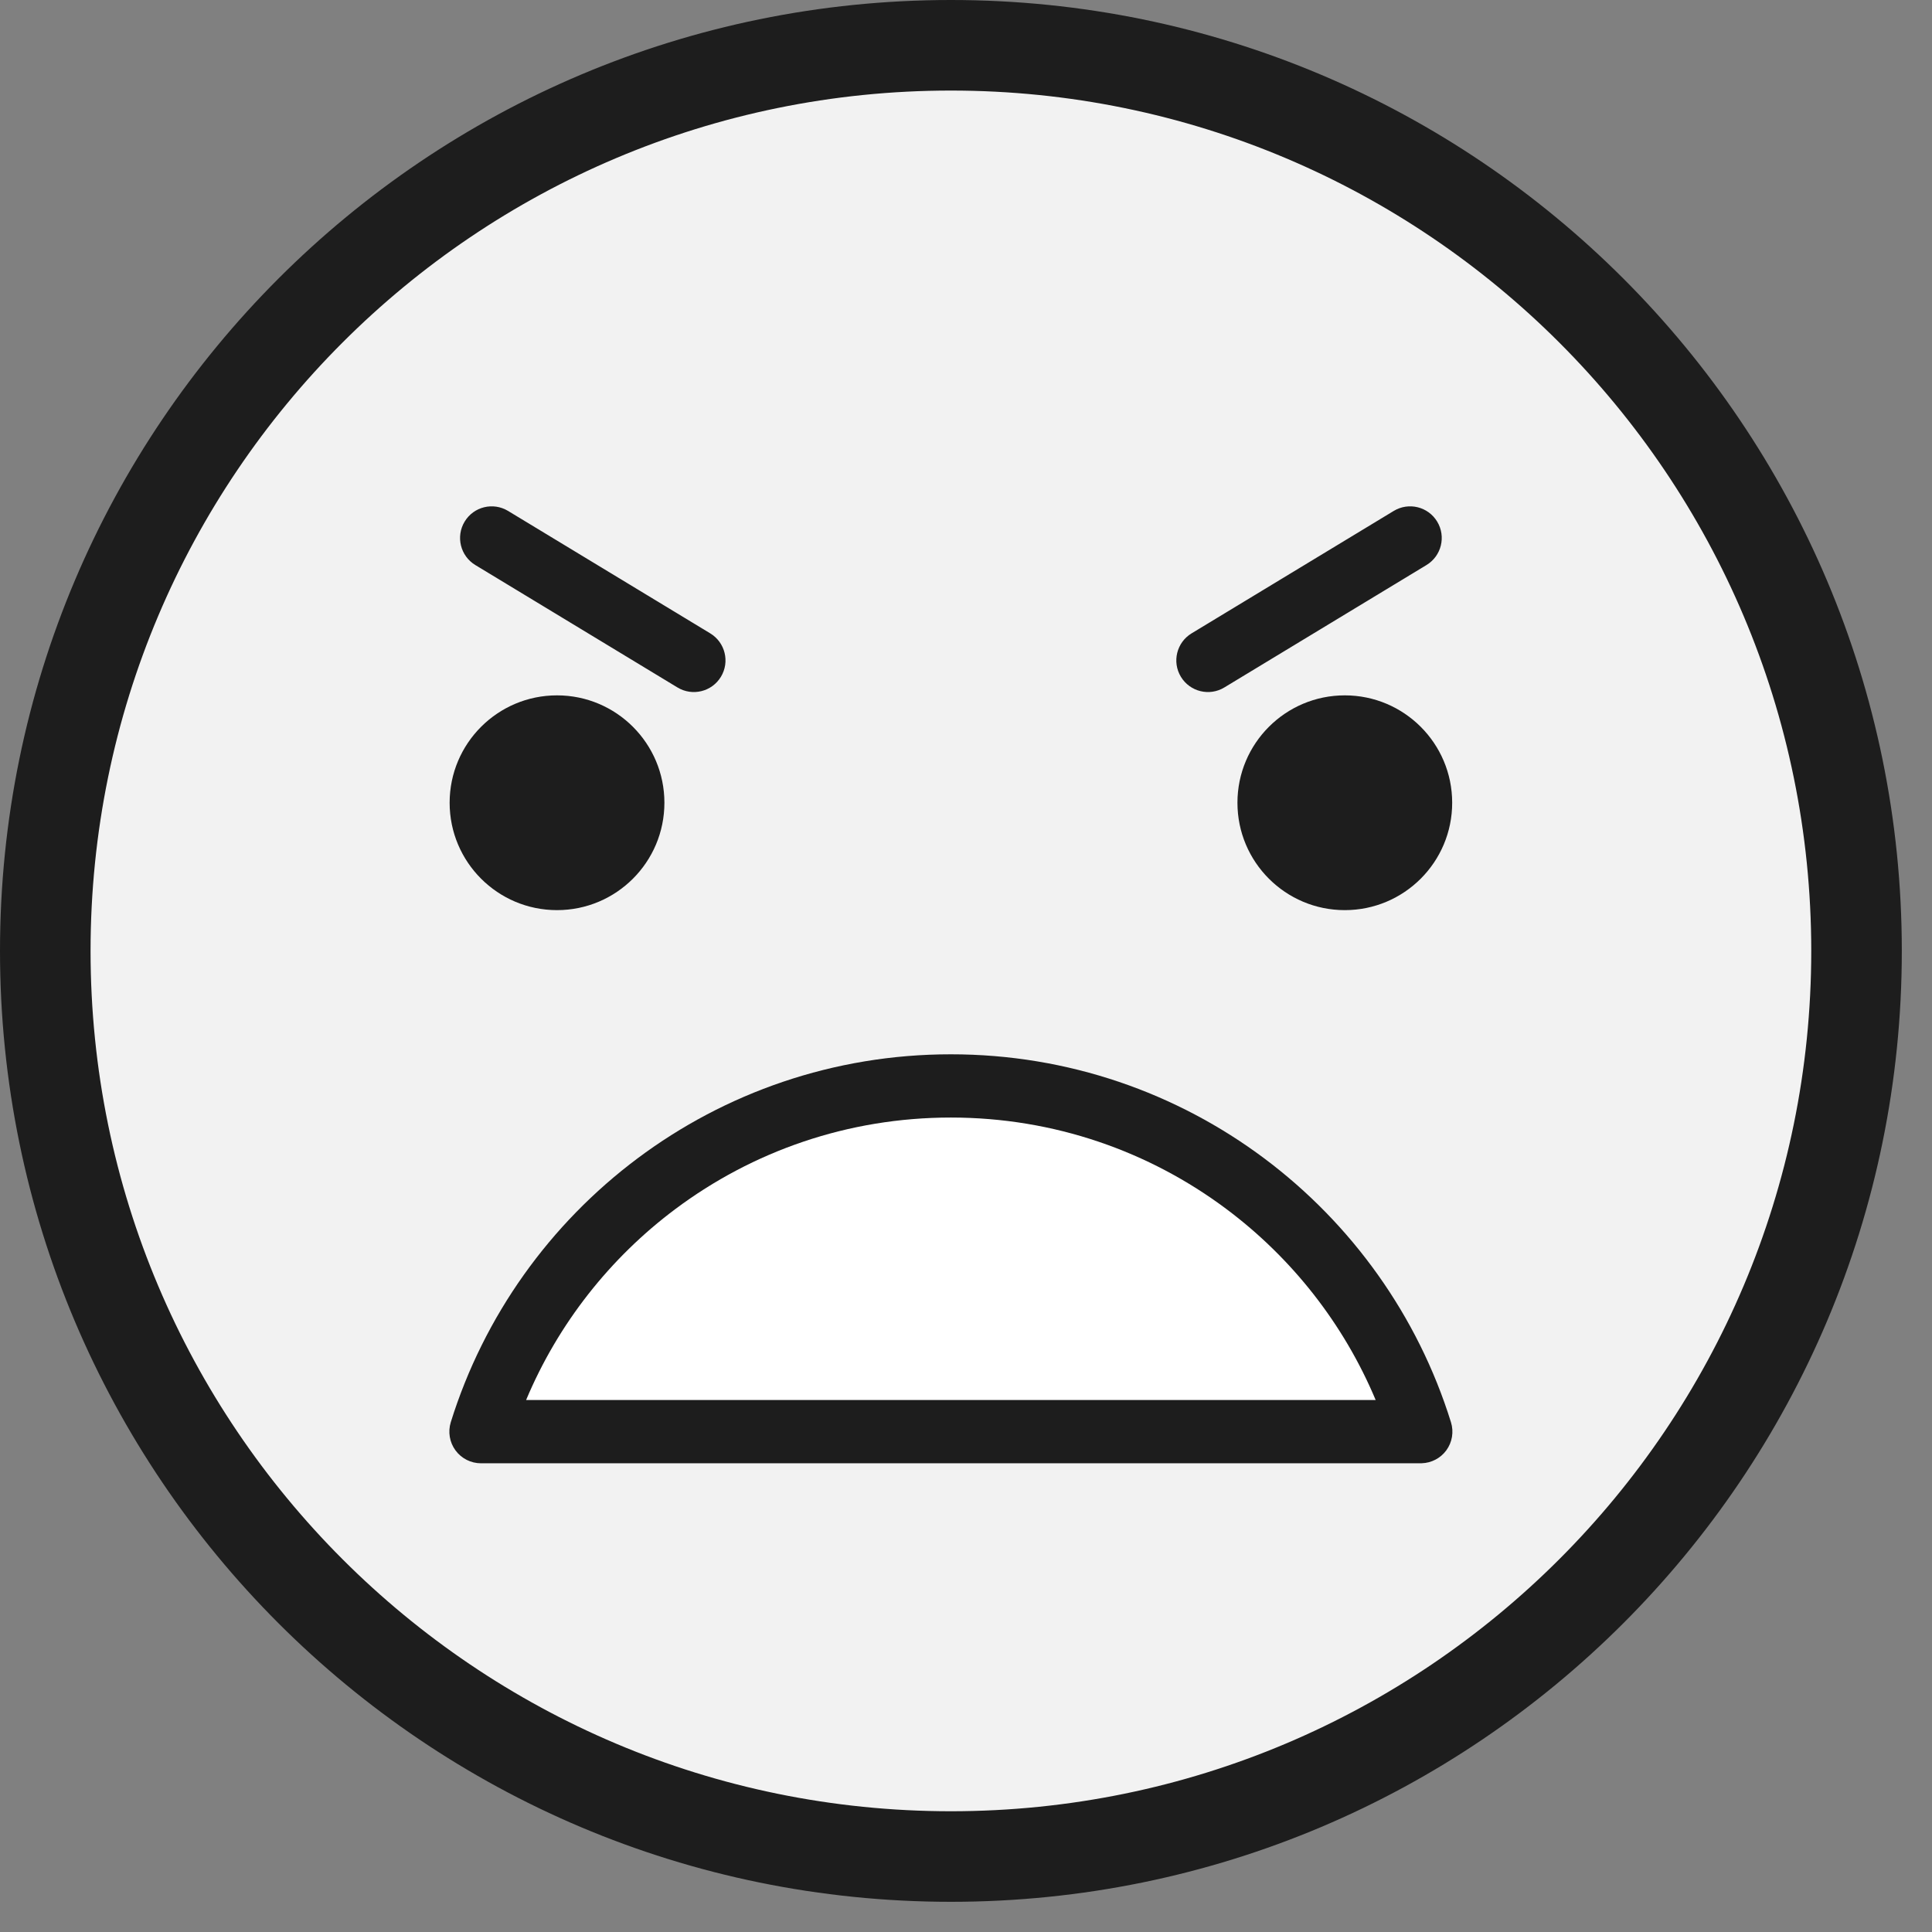 <?xml version="1.0" encoding="UTF-8" standalone="no"?><!DOCTYPE svg PUBLIC "-//W3C//DTD SVG 1.1//EN" "http://www.w3.org/Graphics/SVG/1.1/DTD/svg11.dtd"><svg width="100%" height="100%" viewBox="0 0 48 48" version="1.1" xmlns="http://www.w3.org/2000/svg" xmlns:xlink="http://www.w3.org/1999/xlink" xml:space="preserve" xmlns:serif="http://www.serif.com/" style="fill-rule:evenodd;clip-rule:evenodd;stroke-linejoin:round;stroke-miterlimit:2;"><rect x="0" y="0" width="48" height="48" fill="#808080" stroke="none"/><path id="Face" d="M46.125,23.625c-0,-12.427 -10.073,-22.5 -22.5,-22.5c-12.427,0 -22.5,10.073 -22.5,22.5c0,12.427 10.073,22.499 22.5,22.5c12.427,-0.001 22.5,-10.073 22.5,-22.5Z" style="fill:#f2f2f2;fill-rule:nonzero;"/><path d="M47.25,23.625l-0,-0c-0,-13.048 -10.577,-23.625 -23.625,-23.625c0,-0 0,-0 0,0c-13.048,0 -23.625,10.577 -23.625,23.625c-0,-0 -0,-0 0,-0c0,13.048 10.577,23.624 23.625,23.625c0,0 0,0 0,0c13.048,-0.001 23.625,-10.577 23.625,-23.625l-0,-0Zm-2.25,-0c-0,11.805 -9.569,21.374 -21.375,21.375c-11.806,-0.001 -21.375,-9.57 -21.375,-21.375c0,-11.806 9.569,-21.375 21.375,-21.375c11.806,0 21.375,9.569 21.375,21.375Z" style="fill:#1d1d1d;"/><path id="L-eye" serif:id="L eye" d="M11.171,19.944c-0,1.474 1.194,2.668 2.668,2.668c1.473,-0 2.668,-1.194 2.668,-2.668c-0,-1.473 -1.195,-2.668 -2.668,-2.668c-1.474,0 -2.668,1.195 -2.668,2.668Z" style="fill:#1d1d1d;fill-rule:nonzero;"/><path id="R-eye" serif:id="R eye" d="M30.744,19.944c-0,1.474 1.194,2.668 2.667,2.668c1.474,-0 2.668,-1.194 2.668,-2.668c0,-1.473 -1.194,-2.668 -2.668,-2.668c-1.473,0 -2.667,1.195 -2.667,2.668Z" style="fill:#1d1d1d;fill-rule:nonzero;"/><path id="Mouth" d="M35.323,36.354l-0.024,0.001l-23.349,-0c-0.25,-0 -0.485,-0.119 -0.633,-0.32c-0.148,-0.201 -0.191,-0.461 -0.118,-0.699c0.825,-2.65 2.471,-4.934 4.641,-6.557c2.169,-1.623 4.868,-2.586 7.784,-2.585c2.917,-0.001 5.616,0.962 7.785,2.585c2.17,1.623 3.816,3.907 4.64,6.557c0.074,0.238 0.031,0.498 -0.117,0.699c-0.143,0.194 -0.369,0.312 -0.609,0.319Z" style="fill:#1d1d1d;"/><path id="Teeths" d="M34.178,34.783l-21.107,0c0.794,-1.894 2.085,-3.531 3.71,-4.746c1.91,-1.428 4.274,-2.272 6.843,-2.272c2.57,0 4.934,0.844 6.844,2.272c1.625,1.215 2.916,2.852 3.71,4.746Z" style="fill:#fff;"/><path id="L-eyebrow" serif:id="L eyebrow" d="M11.809,14.038l5.023,3.042c0.371,0.225 0.854,0.106 1.079,-0.265c0.225,-0.371 0.106,-0.854 -0.265,-1.079l-5.023,-3.042c-0.372,-0.225 -0.854,-0.107 -1.079,0.265c-0.225,0.371 -0.106,0.854 0.265,1.079Z" style="fill:#1d1d1d;fill-rule:nonzero;"/><path id="R-eyebrow" serif:id="R eyebrow" d="M34.627,12.694l-5.023,3.042c-0.371,0.225 -0.49,0.708 -0.265,1.079c0.225,0.371 0.708,0.49 1.079,0.265l5.023,-3.042c0.371,-0.225 0.49,-0.708 0.265,-1.079c-0.225,-0.372 -0.707,-0.49 -1.079,-0.265Z" style="fill:#1d1d1d;fill-rule:nonzero;"/></svg>